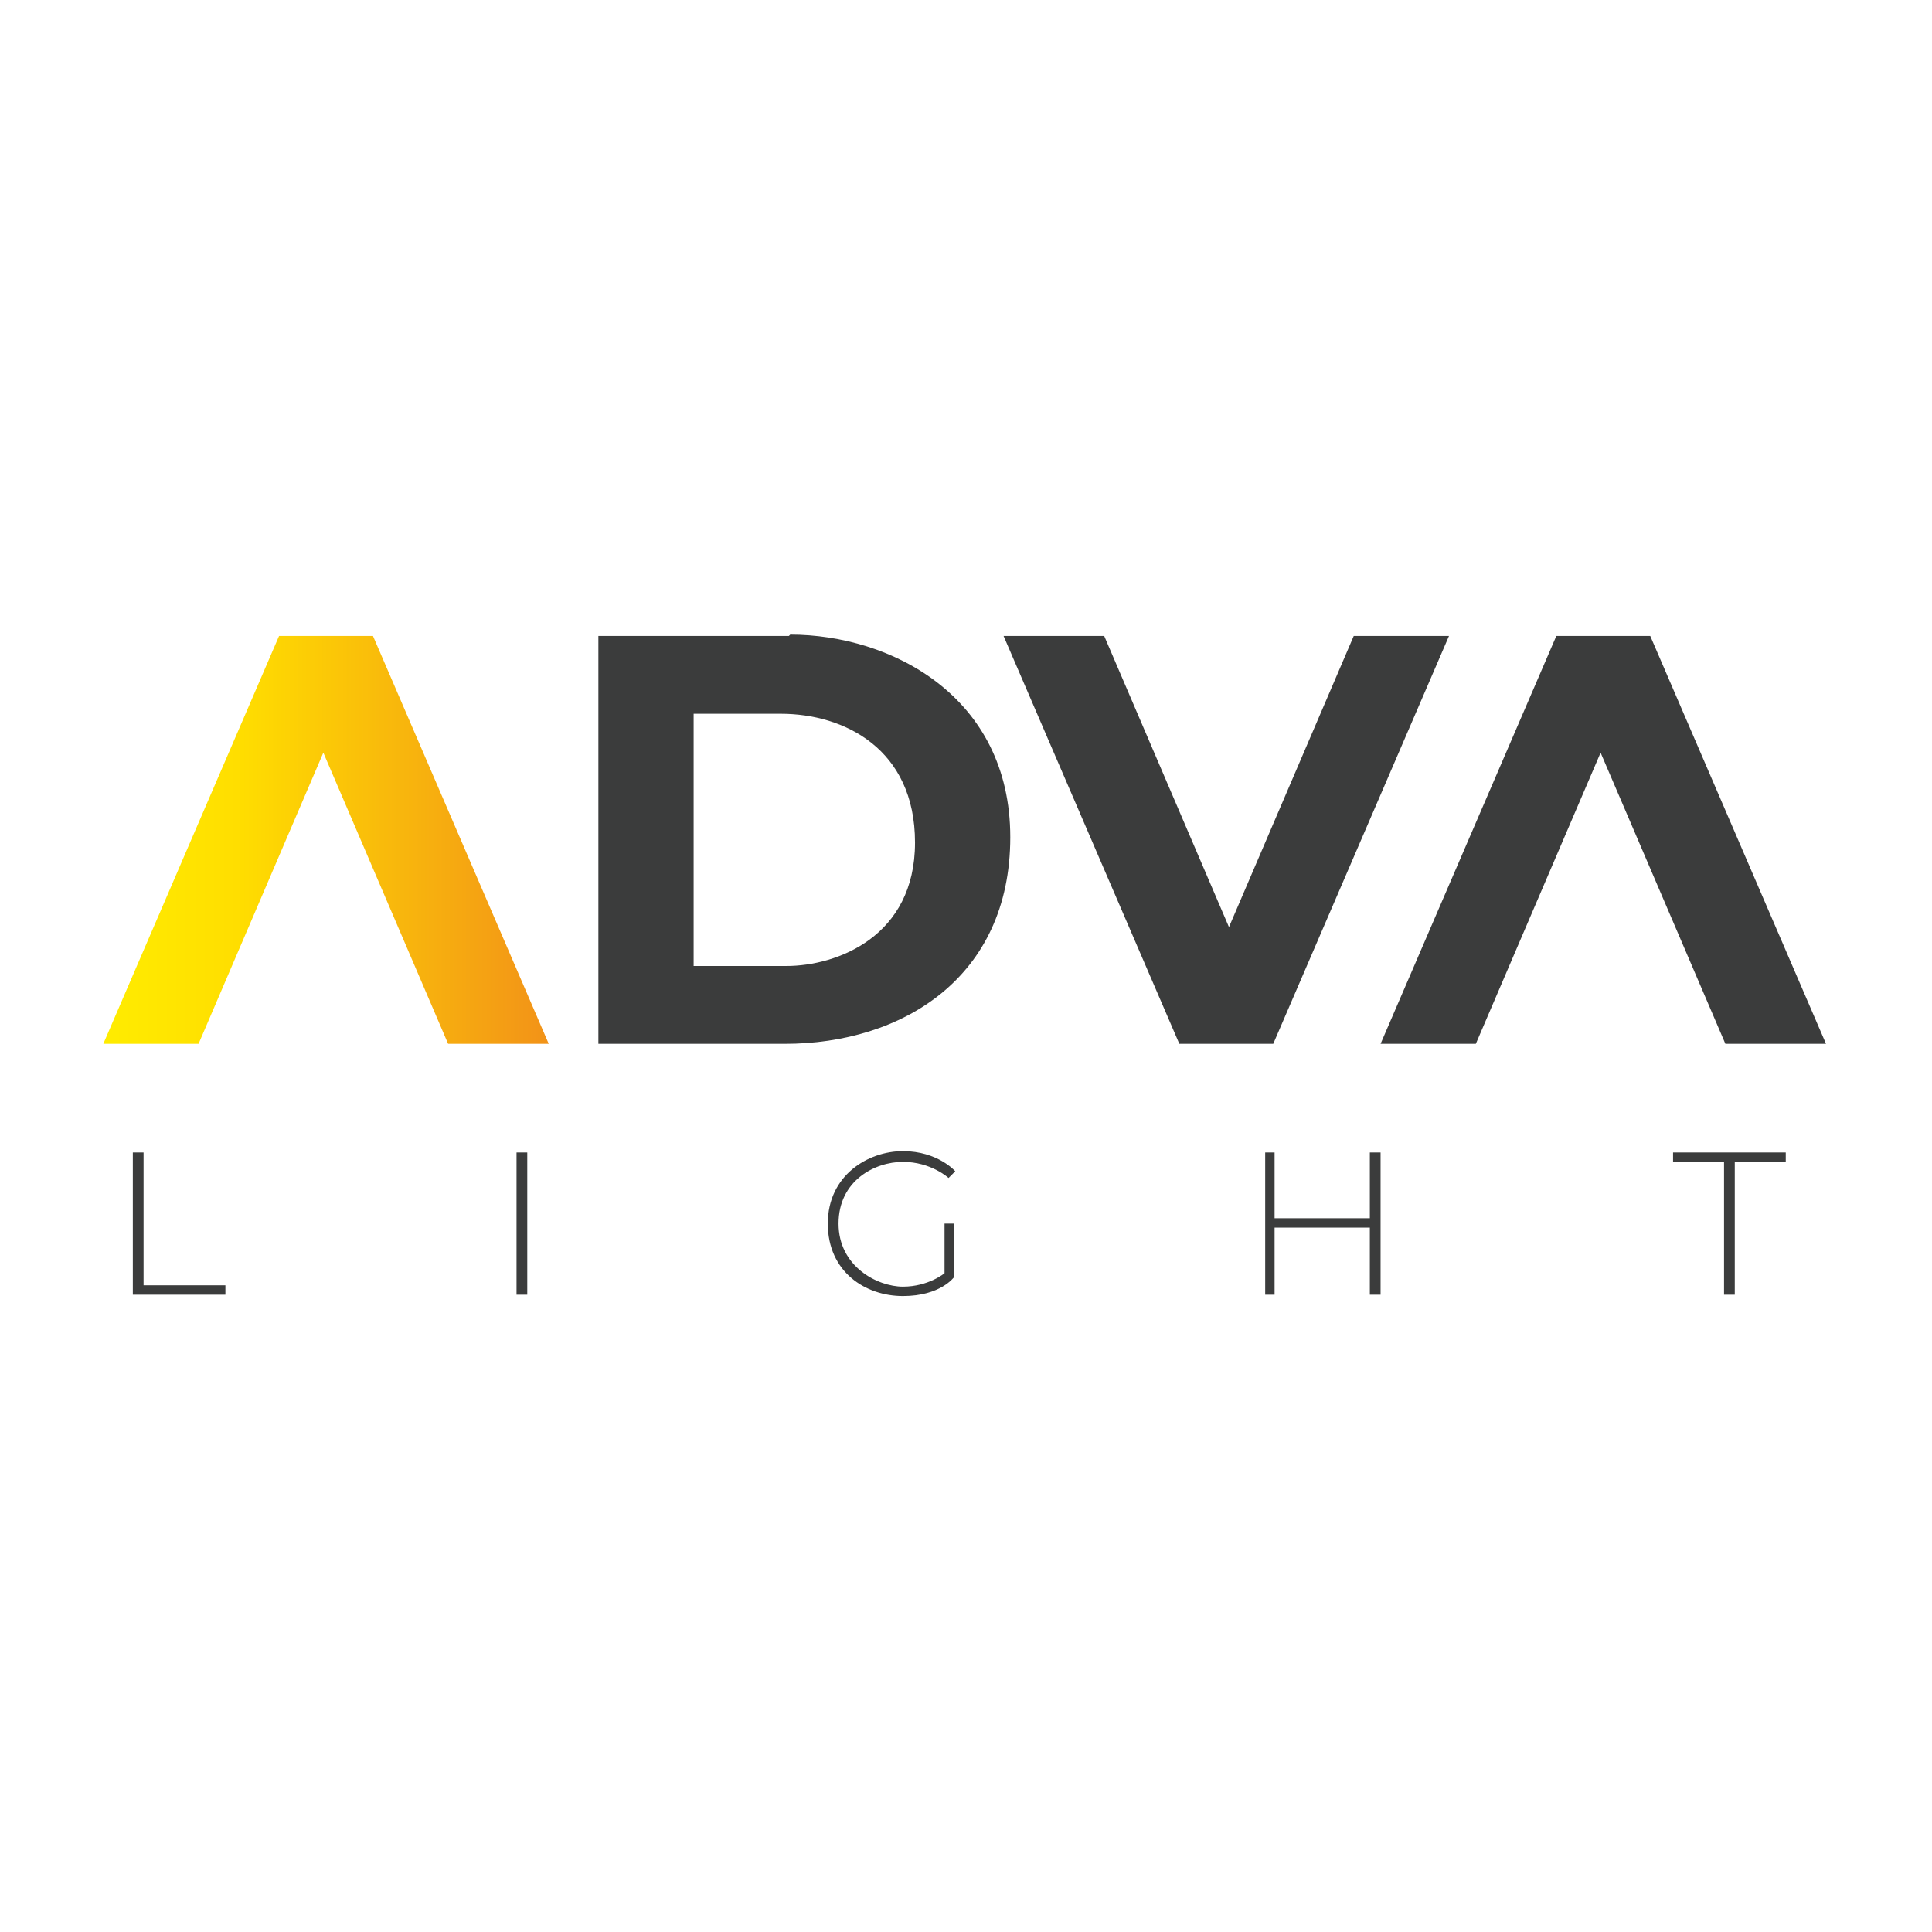 <?xml version="1.0" encoding="UTF-8"?>
<svg id="Layer_1" xmlns="http://www.w3.org/2000/svg" xmlns:xlink="http://www.w3.org/1999/xlink" version="1.1" viewBox="0 0 144 144">
  <!-- Generator: Adobe Illustrator 29.4.0, SVG Export Plug-In . SVG Version: 2.1.0 Build 152)  -->
  <defs>
    <style>
      .st0 {
        fill: none;
      }

      .st1 {
        fill: url(#linear-gradient);
      }

      .st2 {
        fill: #3b3c3c;
      }
    </style>
    <linearGradient id="linear-gradient" x1="7.8" y1="62.6" x2="41" y2="62.6" gradientUnits="userSpaceOnUse">
      <stop offset="0" stop-color="#ffec00"/>
      <stop offset=".3" stop-color="#ffde00"/>
      <stop offset="1" stop-color="#f29218"/>
    </linearGradient>
  </defs>
  <rect class="st0" width="144" height="144"/>
  <g>
    <path class="st2" d="M74.7,47.4h7.6l9.3,21.7,9.3-21.7h7.1l-13.1,30.4h-7l-13.1-30.4Z"/>
    <path class="st2" d="M58.8,47.4c-.3,0-14.2,0-14.2,0v30.4h13.9c8.7,0,16.8-4.9,16.8-15.4s-8.9-15.1-16.4-15.1ZM58.5,72h-6.8v-18.8s1.8,0,6.5,0,10,2.6,10,9.6-5.8,9.2-9.6,9.2Z"/>
    <path class="st1" d="M41,77.8h-7.6l-9.3-21.7-9.3,21.7h-7.1l13.1-30.4h7l13.1,30.4Z"/>
    <path class="st2" d="M136.2,77.8h-7.6l-9.3-21.7-9.3,21.7h-7.1l13.1-30.4h7l13.1,30.4Z"/>
    <g>
      <g>
        <path class="st2" d="M9.9,85.9h.8v9.9h6.1v.7h-6.9v-10.6Z"/>
        <path class="st2" d="M38.5,85.9h.8v10.6h-.8v-10.6Z"/>
        <path class="st2" d="M94.3,85.9h.7v4.9h7.1v-4.9h.8v10.6h-.8v-5h-7.1v5h-.7v-10.6Z"/>
        <path class="st2" d="M128.5,86.6h-3.8v-.7h8.4v.7h-3.8v9.9h-.8v-9.9Z"/>
      </g>
      <path class="st2" d="M70.7,87.8l.5-.5s-1.3-1.5-3.9-1.5-5.6,1.8-5.6,5.4,2.8,5.4,5.6,5.4,3.8-1.4,3.8-1.4v-4h-.7v3.7s-1.2,1-3.1,1-4.8-1.5-4.8-4.7,2.7-4.6,4.8-4.6,3.4,1.2,3.4,1.2Z"/>
    </g>
  </g>
</svg>